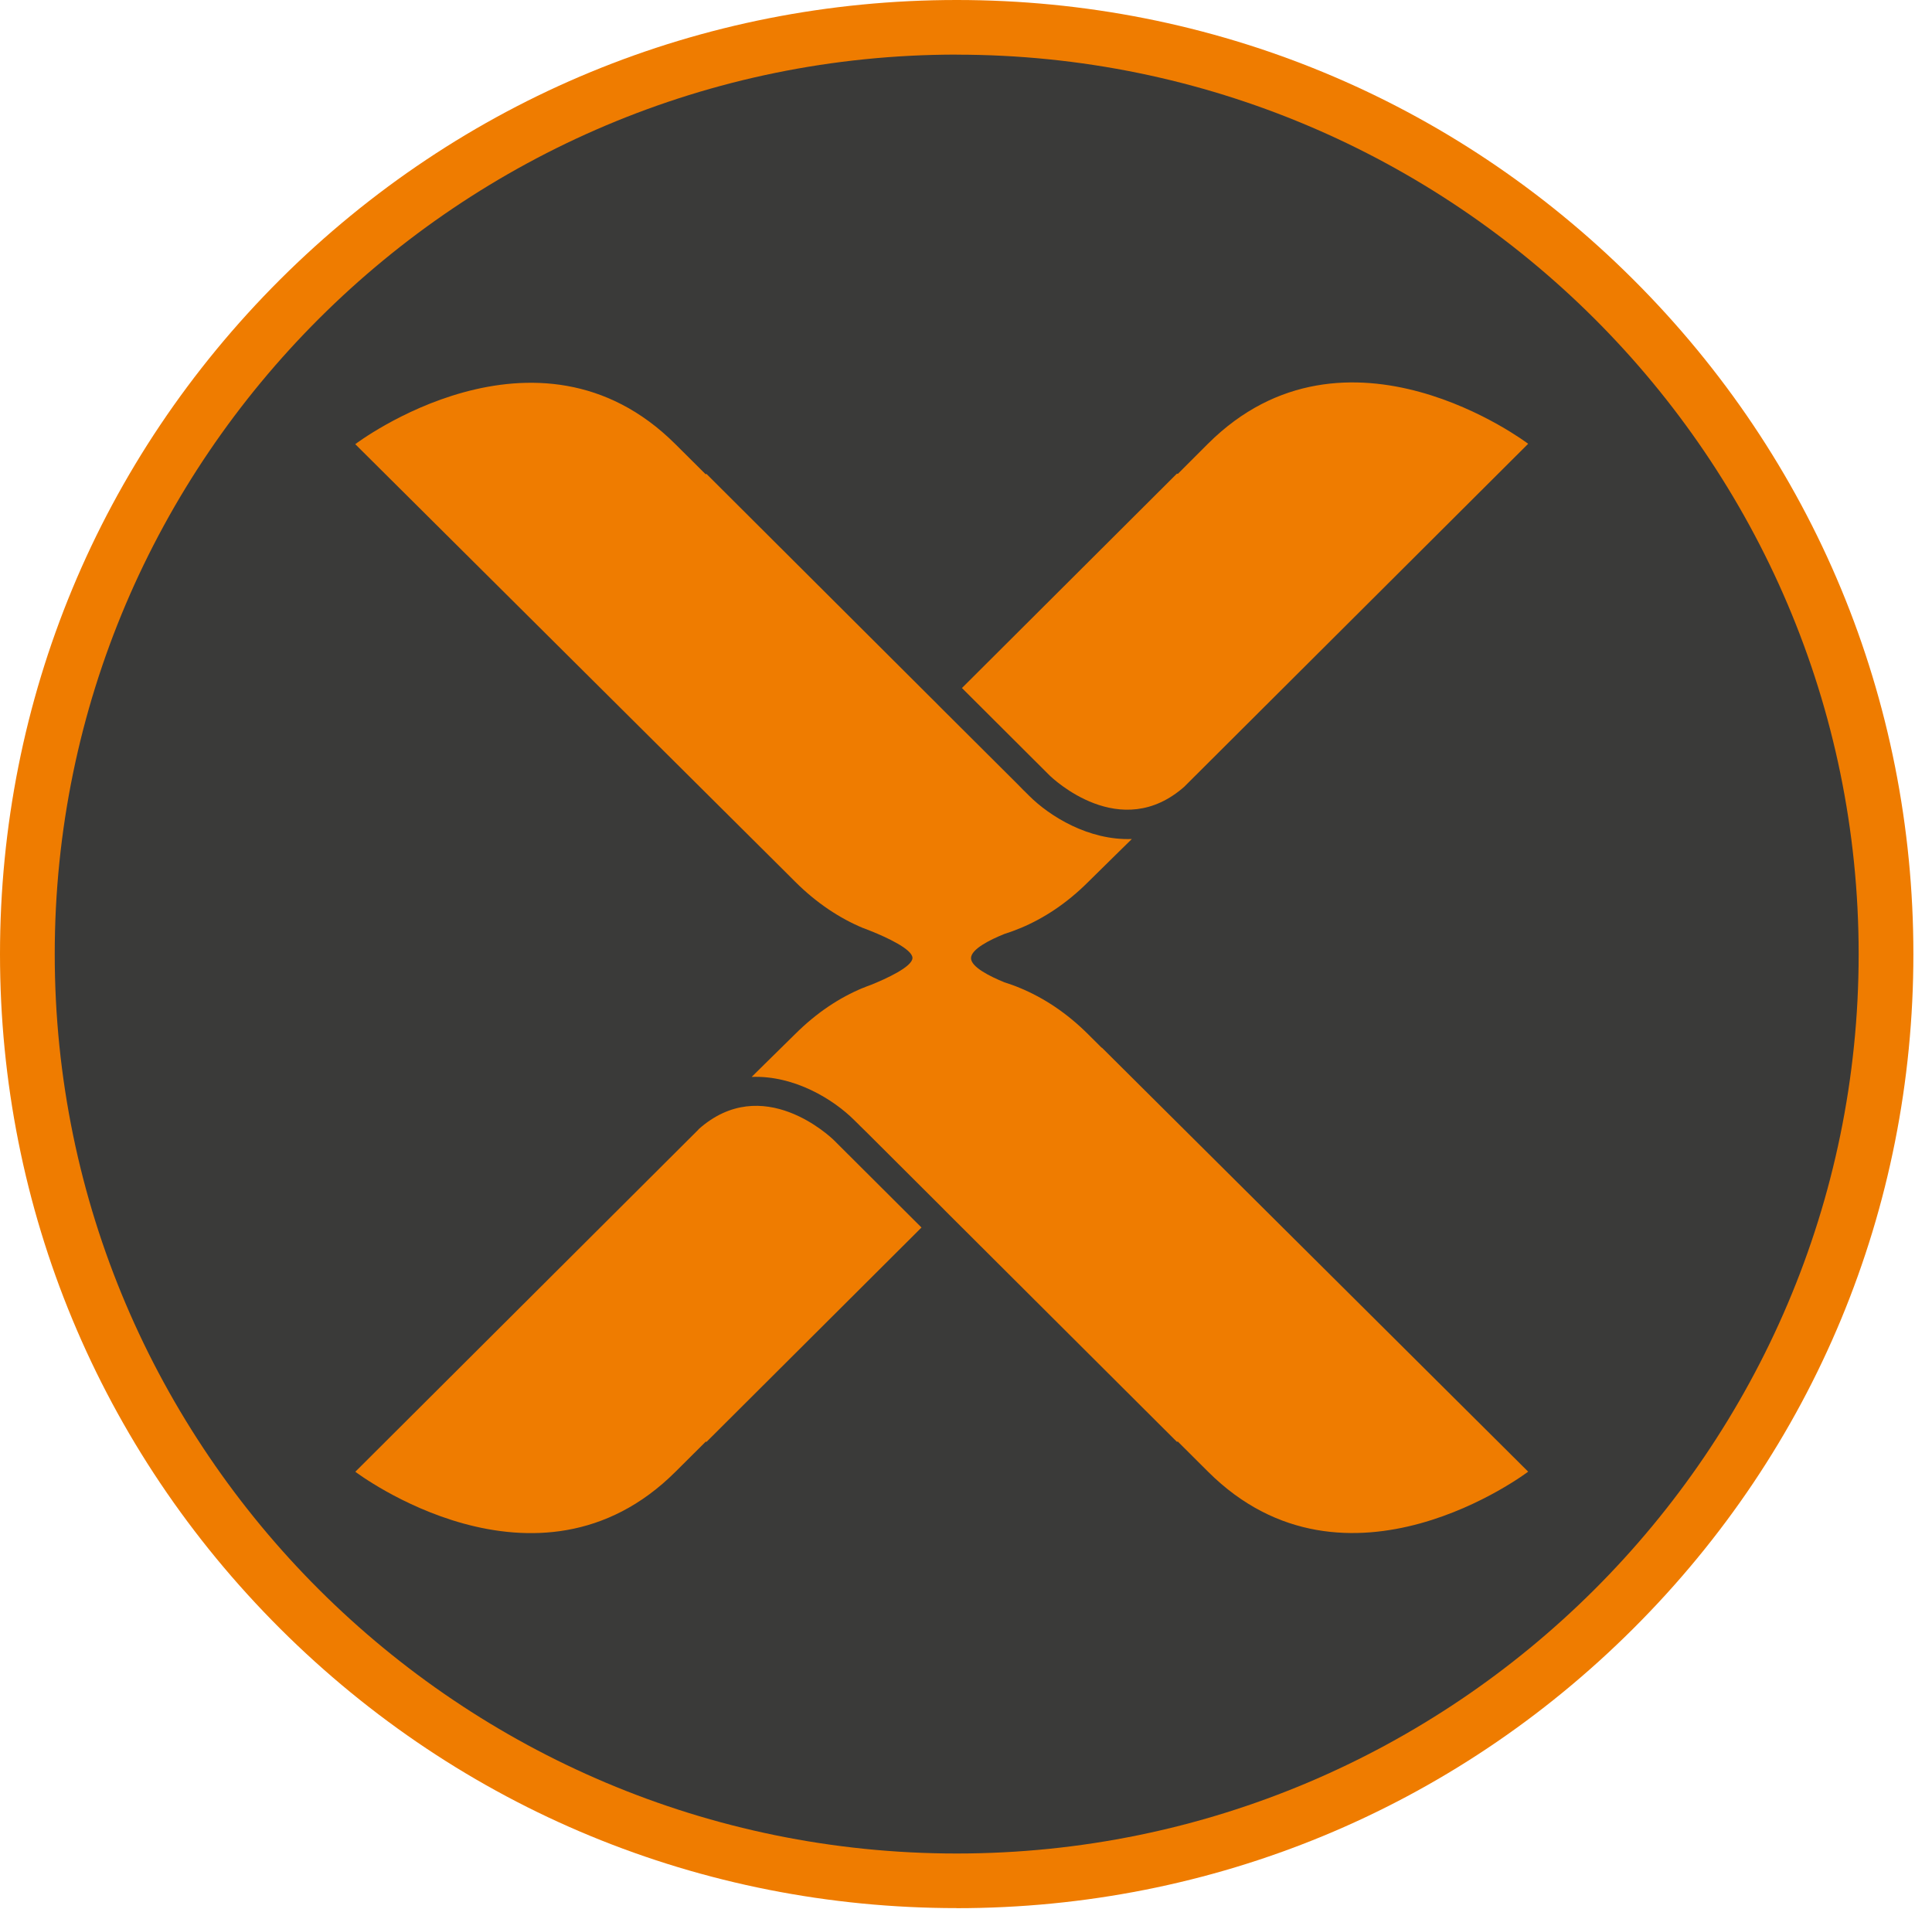 <svg width="82" height="81" viewBox="0 0 82 81" fill="none" xmlns="http://www.w3.org/2000/svg">
<path fill-rule="evenodd" clip-rule="evenodd" d="M40.61 80.978C29.764 80.978 19.564 76.768 11.894 69.121C4.225 61.47 0 51.303 0 40.491C0 29.675 4.225 19.508 11.891 11.86C19.567 4.21 29.761 0 40.607 0C51.453 0 61.65 4.21 69.319 11.86C76.988 19.508 81.21 29.675 81.21 40.491C81.21 51.303 76.988 61.474 69.316 69.121C61.65 76.768 51.45 80.981 40.607 80.981L40.61 80.978Z" fill="#EF7C00"/>
<path d="M29.642 47.931C32.371 45.489 35.271 48.269 35.396 48.391L39.111 52.095L29.985 61.194L29.955 61.181L28.67 62.46C22.793 68.319 15.081 62.46 15.081 62.46L29.648 47.934L29.642 47.931ZM50.293 33.363C47.564 35.804 44.667 33.024 44.542 32.903L40.828 29.199L49.953 20.099L49.99 20.112L51.268 18.834C57.145 12.974 64.86 18.834 64.86 18.834L50.293 33.359V33.363ZM46.763 44.457L64.86 62.456C64.86 62.456 57.148 68.316 51.272 62.456L49.99 61.178L49.953 61.191L40.36 51.625L40.29 51.556L39.967 51.23L36.764 48.036L36.474 47.753C36.474 47.753 36.474 47.75 36.471 47.747L36.253 47.533C35.39 46.672 33.735 45.634 31.903 45.703L32.453 45.16L33.745 43.889C34.671 42.965 35.643 42.334 36.622 41.927H36.629C36.747 41.877 36.866 41.831 36.985 41.789C37.588 41.546 38.728 41.03 38.728 40.655C38.728 40.277 37.588 39.764 36.985 39.521C36.866 39.478 36.754 39.432 36.632 39.383C36.629 39.383 36.626 39.383 36.626 39.383C35.647 38.972 34.674 38.341 33.748 37.418L33.175 36.846L15.078 18.85C15.078 18.85 22.79 12.988 28.666 18.85L29.948 20.125L29.985 20.112L39.578 29.679L39.648 29.748L39.971 30.073L43.181 33.271L43.461 33.557C43.461 33.557 43.467 33.557 43.467 33.56L43.685 33.777C44.548 34.638 46.203 35.673 48.039 35.607L47.485 36.15L46.19 37.425C45.267 38.348 44.295 38.976 43.316 39.386C43.316 39.386 43.316 39.386 43.312 39.386C43.085 39.482 42.861 39.564 42.63 39.636C42.017 39.883 41.217 40.28 41.213 40.662C41.213 41.039 42.014 41.437 42.627 41.687C42.854 41.759 43.085 41.841 43.309 41.937H43.312C44.291 42.347 45.264 42.975 46.19 43.899L46.763 44.47V44.457ZM40.61 2.317C19.501 2.317 2.323 19.442 2.323 40.491C2.323 61.539 19.498 78.661 40.607 78.661C61.716 78.661 78.887 61.539 78.887 40.491C78.887 19.442 61.713 2.32 40.607 2.32L40.61 2.317Z" fill="#3A3A39"/>
</svg>
